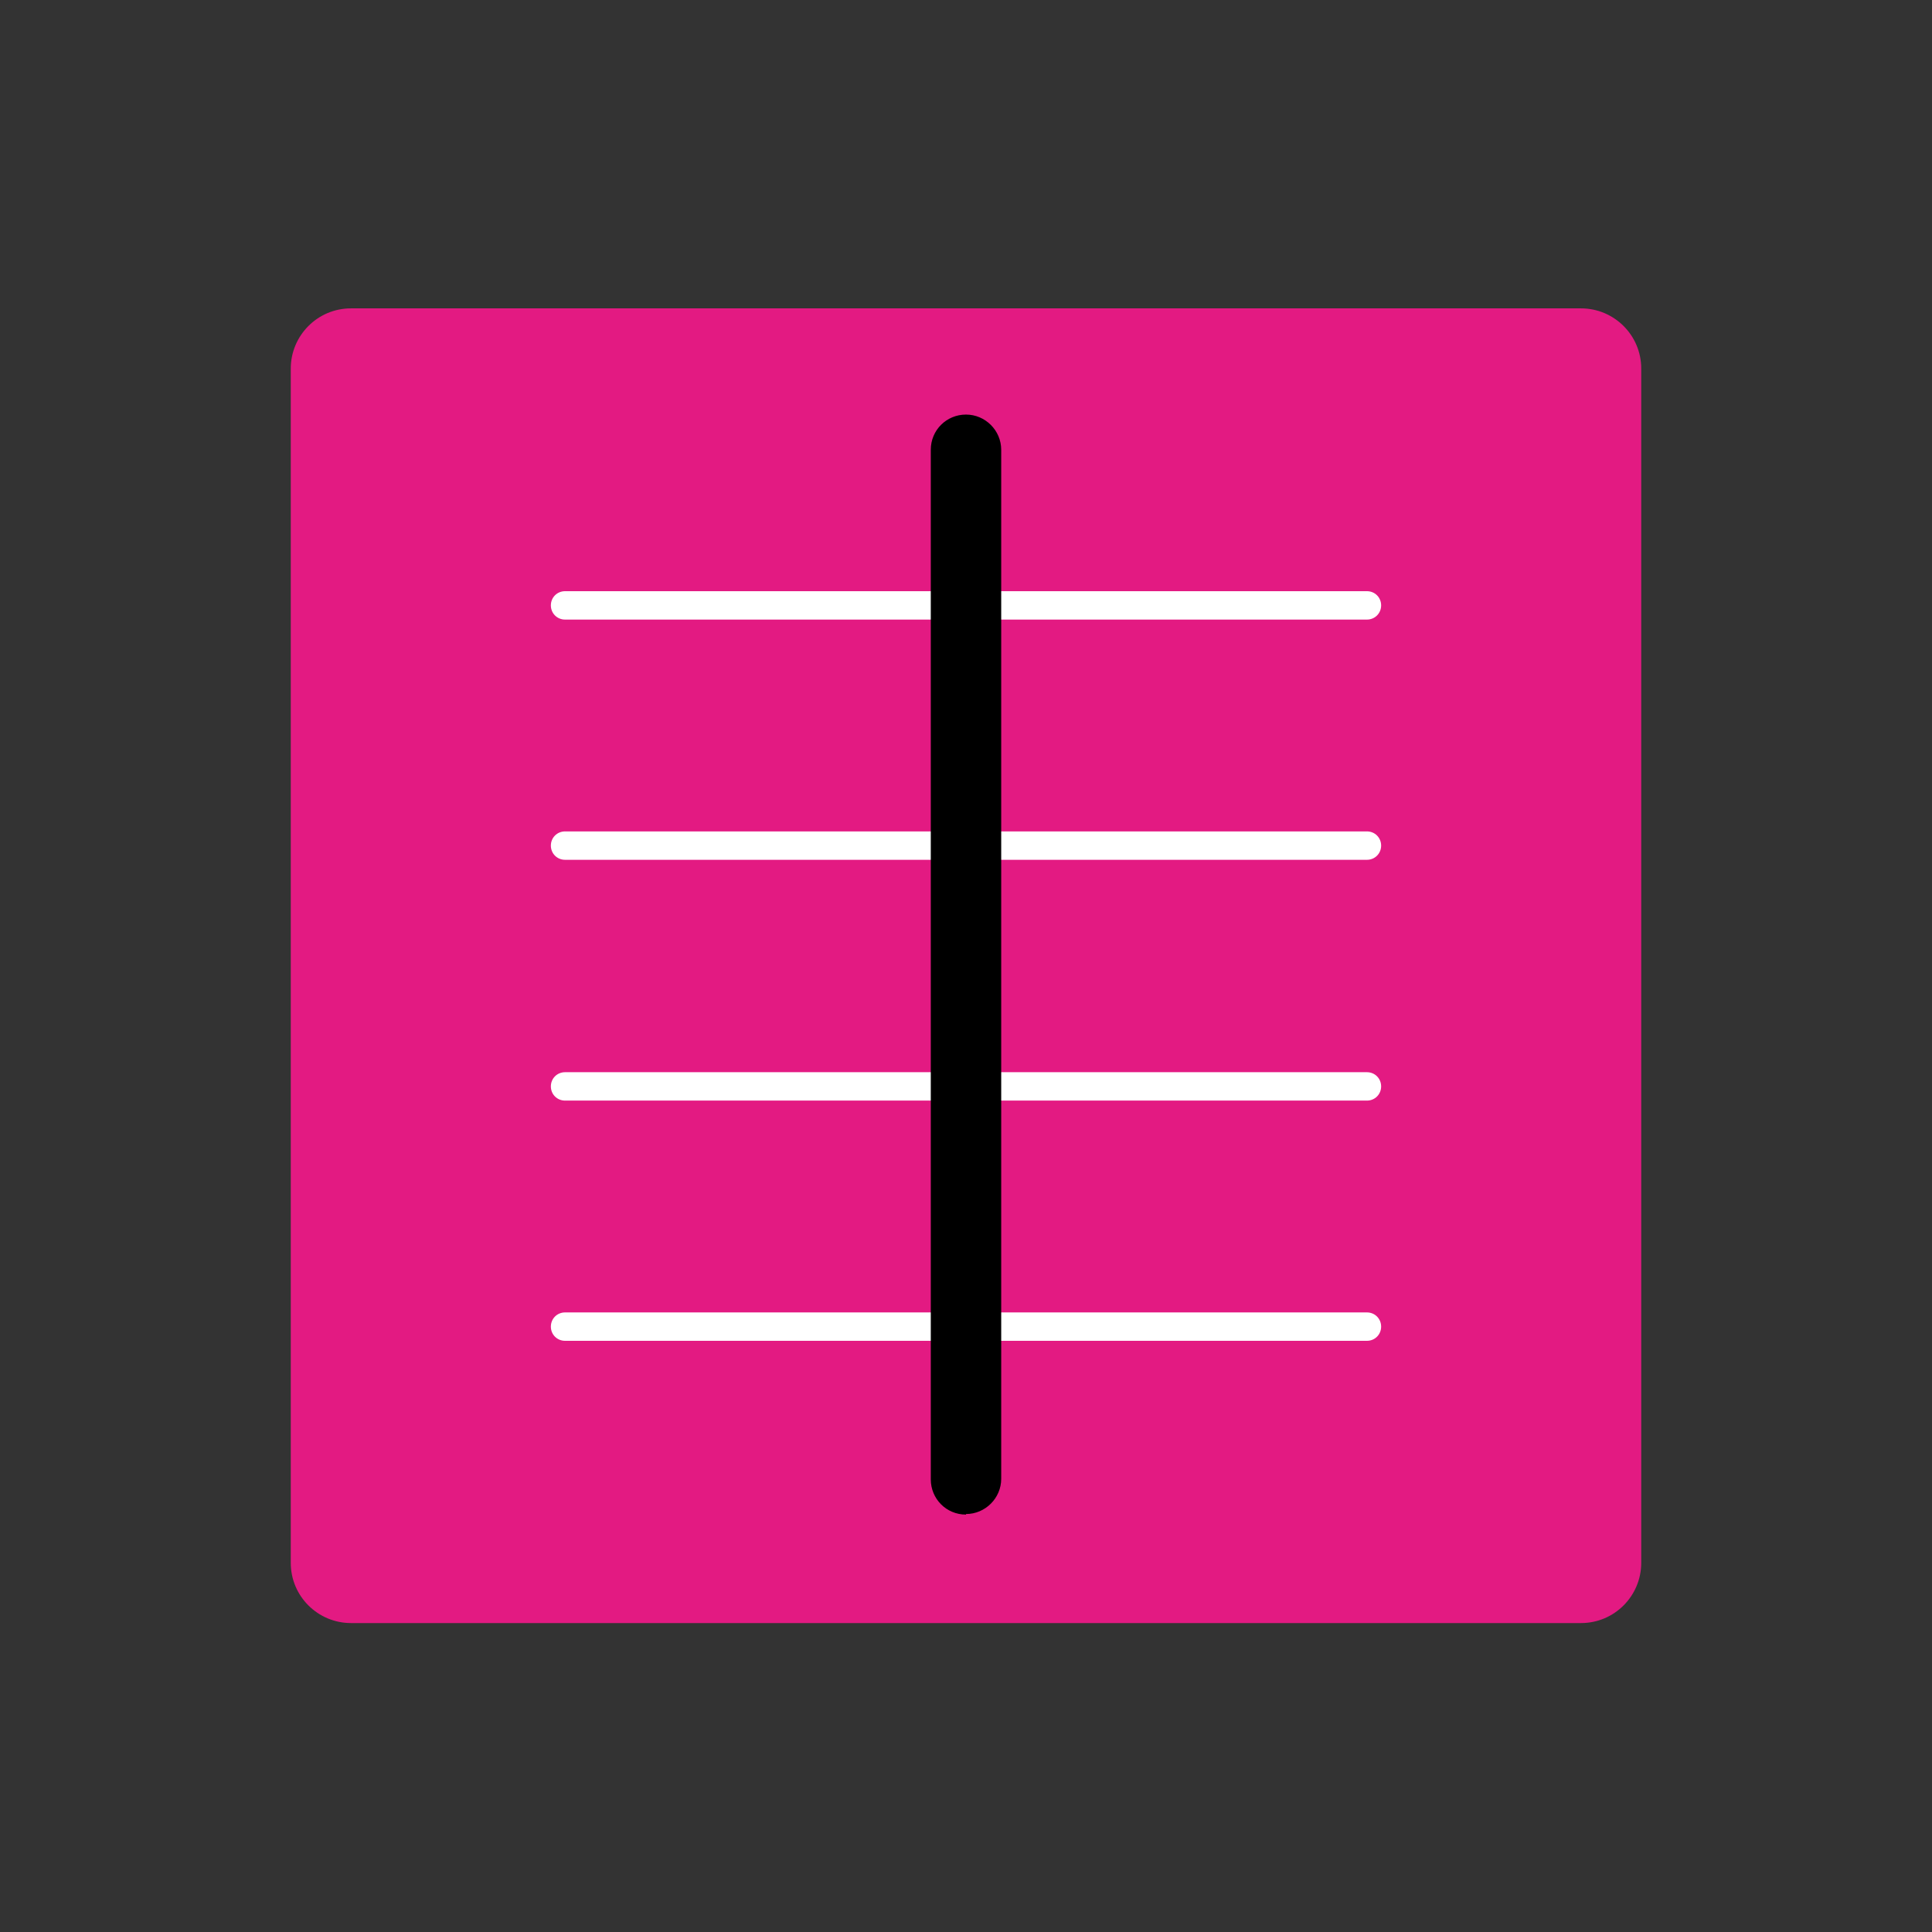 <?xml version="1.0" encoding="UTF-8"?><svg id="BOXES" xmlns="http://www.w3.org/2000/svg" viewBox="0 0 34.02 34.02"><rect x="0" y="0" width="34.02" height="34.02" fill="#333333" stroke="none"/><defs><style>.cls-1{fill:#e31a82;fill-rule:evenodd;}.cls-2{fill:#fff;}</style></defs><path class="cls-1" d="M27.84,5.43H6.18c-.59,0-1.06.48-1.06,1.06v21.03c0,.59.48,1.06,1.06,1.06h21.66c.59,0,1.06-.48,1.06-1.06V6.49c0-.59-.48-1.06-1.06-1.06Z"/><path class="cls-2" d="M24.07,10.91h-14.12c-.14,0-.25-.11-.25-.25s.11-.25.25-.25h14.12c.14,0,.25.11.25.25s-.11.25-.25.25Z"/><path class="cls-2" d="M24.07,19.38h-14.12c-.14,0-.25-.11-.25-.25s.11-.25.25-.25h14.12c.14,0,.25.11.25.25s-.11.25-.25.25Z"/><path class="cls-2" d="M24.07,15.14h-14.12c-.14,0-.25-.11-.25-.25s.11-.25.25-.25h14.12c.14,0,.25.11.25.25s-.11.25-.25.25Z"/><path class="cls-2" d="M24.07,23.61h-14.12c-.14,0-.25-.11-.25-.25s.11-.25.25-.25h14.12c.14,0,.25.11.25.25s-.11.25-.25.25Z"/><path d="M17.01,26.67c-.35,0-.62-.28-.62-.62V7.92c0-.35.28-.62.62-.62s.62.28.62.62v18.12c0,.34-.28.62-.62.62Z"/></svg>